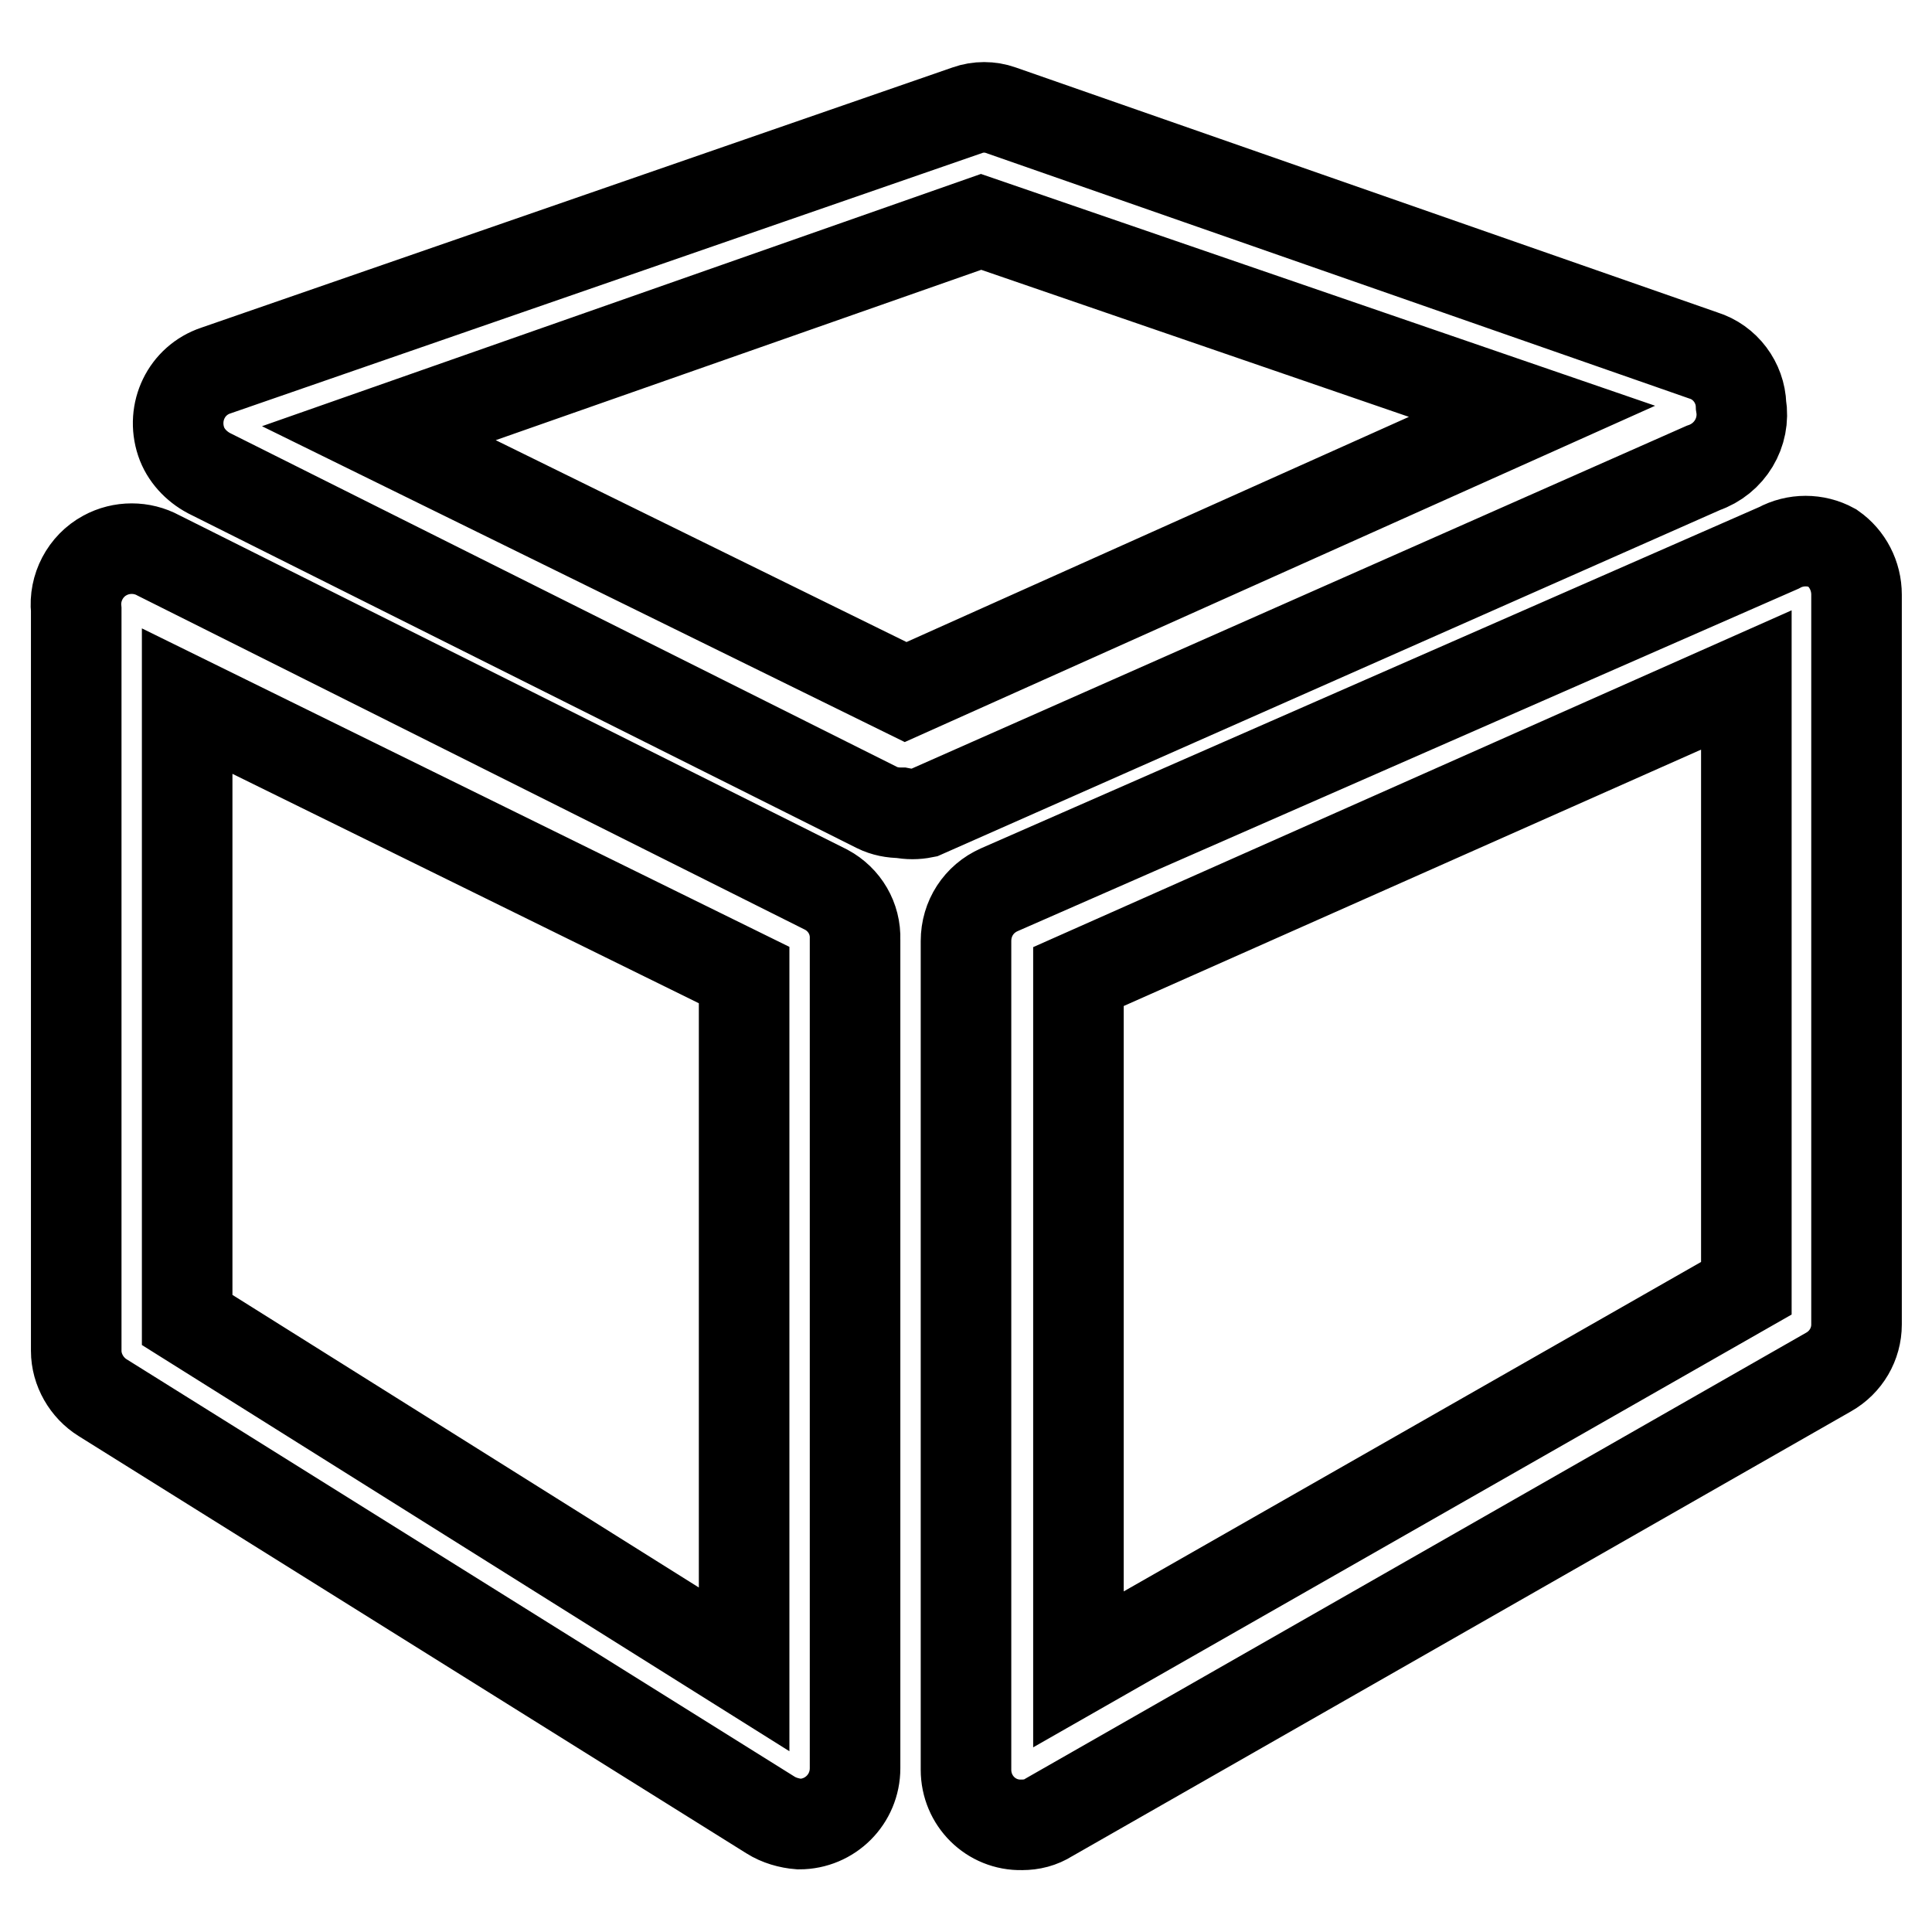 <?xml version="1.0" encoding="utf-8"?>
<!-- Svg Vector Icons : http://www.onlinewebfonts.com/icon -->
<!DOCTYPE svg PUBLIC "-//W3C//DTD SVG 1.1//EN" "http://www.w3.org/Graphics/SVG/1.1/DTD/svg11.dtd">
<svg version="1.1" xmlns="http://www.w3.org/2000/svg" xmlns:xlink="http://www.w3.org/1999/xlink" x="0px" y="0px" viewBox="0 0 256 256" enable-background="new 0 0 256 256" xml:space="preserve">
<g> <path stroke-width="12" fill-opacity="0" stroke="#000000"  d="M109.5,117.9L21,73.6c-2.2-1.2-4.9-1.2-7.1,0c-2.6,1.4-4.1,4.3-3.8,7.2V179c0,2.5,1.4,4.9,3.5,6.2 l88.5,55.3c1.1,0.7,2.5,1.1,3.8,1.2c4.1,0,7.4-3.3,7.4-7.4l0,0V124.5C113.4,121.7,111.9,119.2,109.5,117.9z M98.6,221.2l-73.8-46.3 v-82l73.8,36.3V221.2z M242.8,72.6c-2.2-1.2-4.9-1.2-7.1,0l-103.3,45.3c-2.7,1.2-4.4,3.8-4.4,6.8v109.8c0,4.1,3.3,7.4,7.4,7.3 c1.3,0,2.5-0.3,3.6-1l103.3-59c2.3-1.3,3.7-3.7,3.7-6.3V78.8C246,76.3,244.8,74,242.8,72.6z M231.4,170.7l-88.5,50.5v-91.8 l88.5-39.3V170.7z M230.7,53.7c-0.1-3-2.1-5.7-5-6.6l-93.1-32.5c-1.4-0.5-3-0.5-4.4,0L28.6,49.1c-3.9,1.3-5.9,5.5-4.6,9.4 c0.6,1.8,2,3.3,3.7,4.2l88.5,44.3c1,0.5,2.1,0.7,3.2,0.7c1,0.2,2,0.2,3,0l103.3-45.7C229.2,60.8,231.3,57.3,230.7,53.7z M120,91.7 L50.2,57.4l79.8-28l73,25.1L120,91.7z"/></g>
</svg>